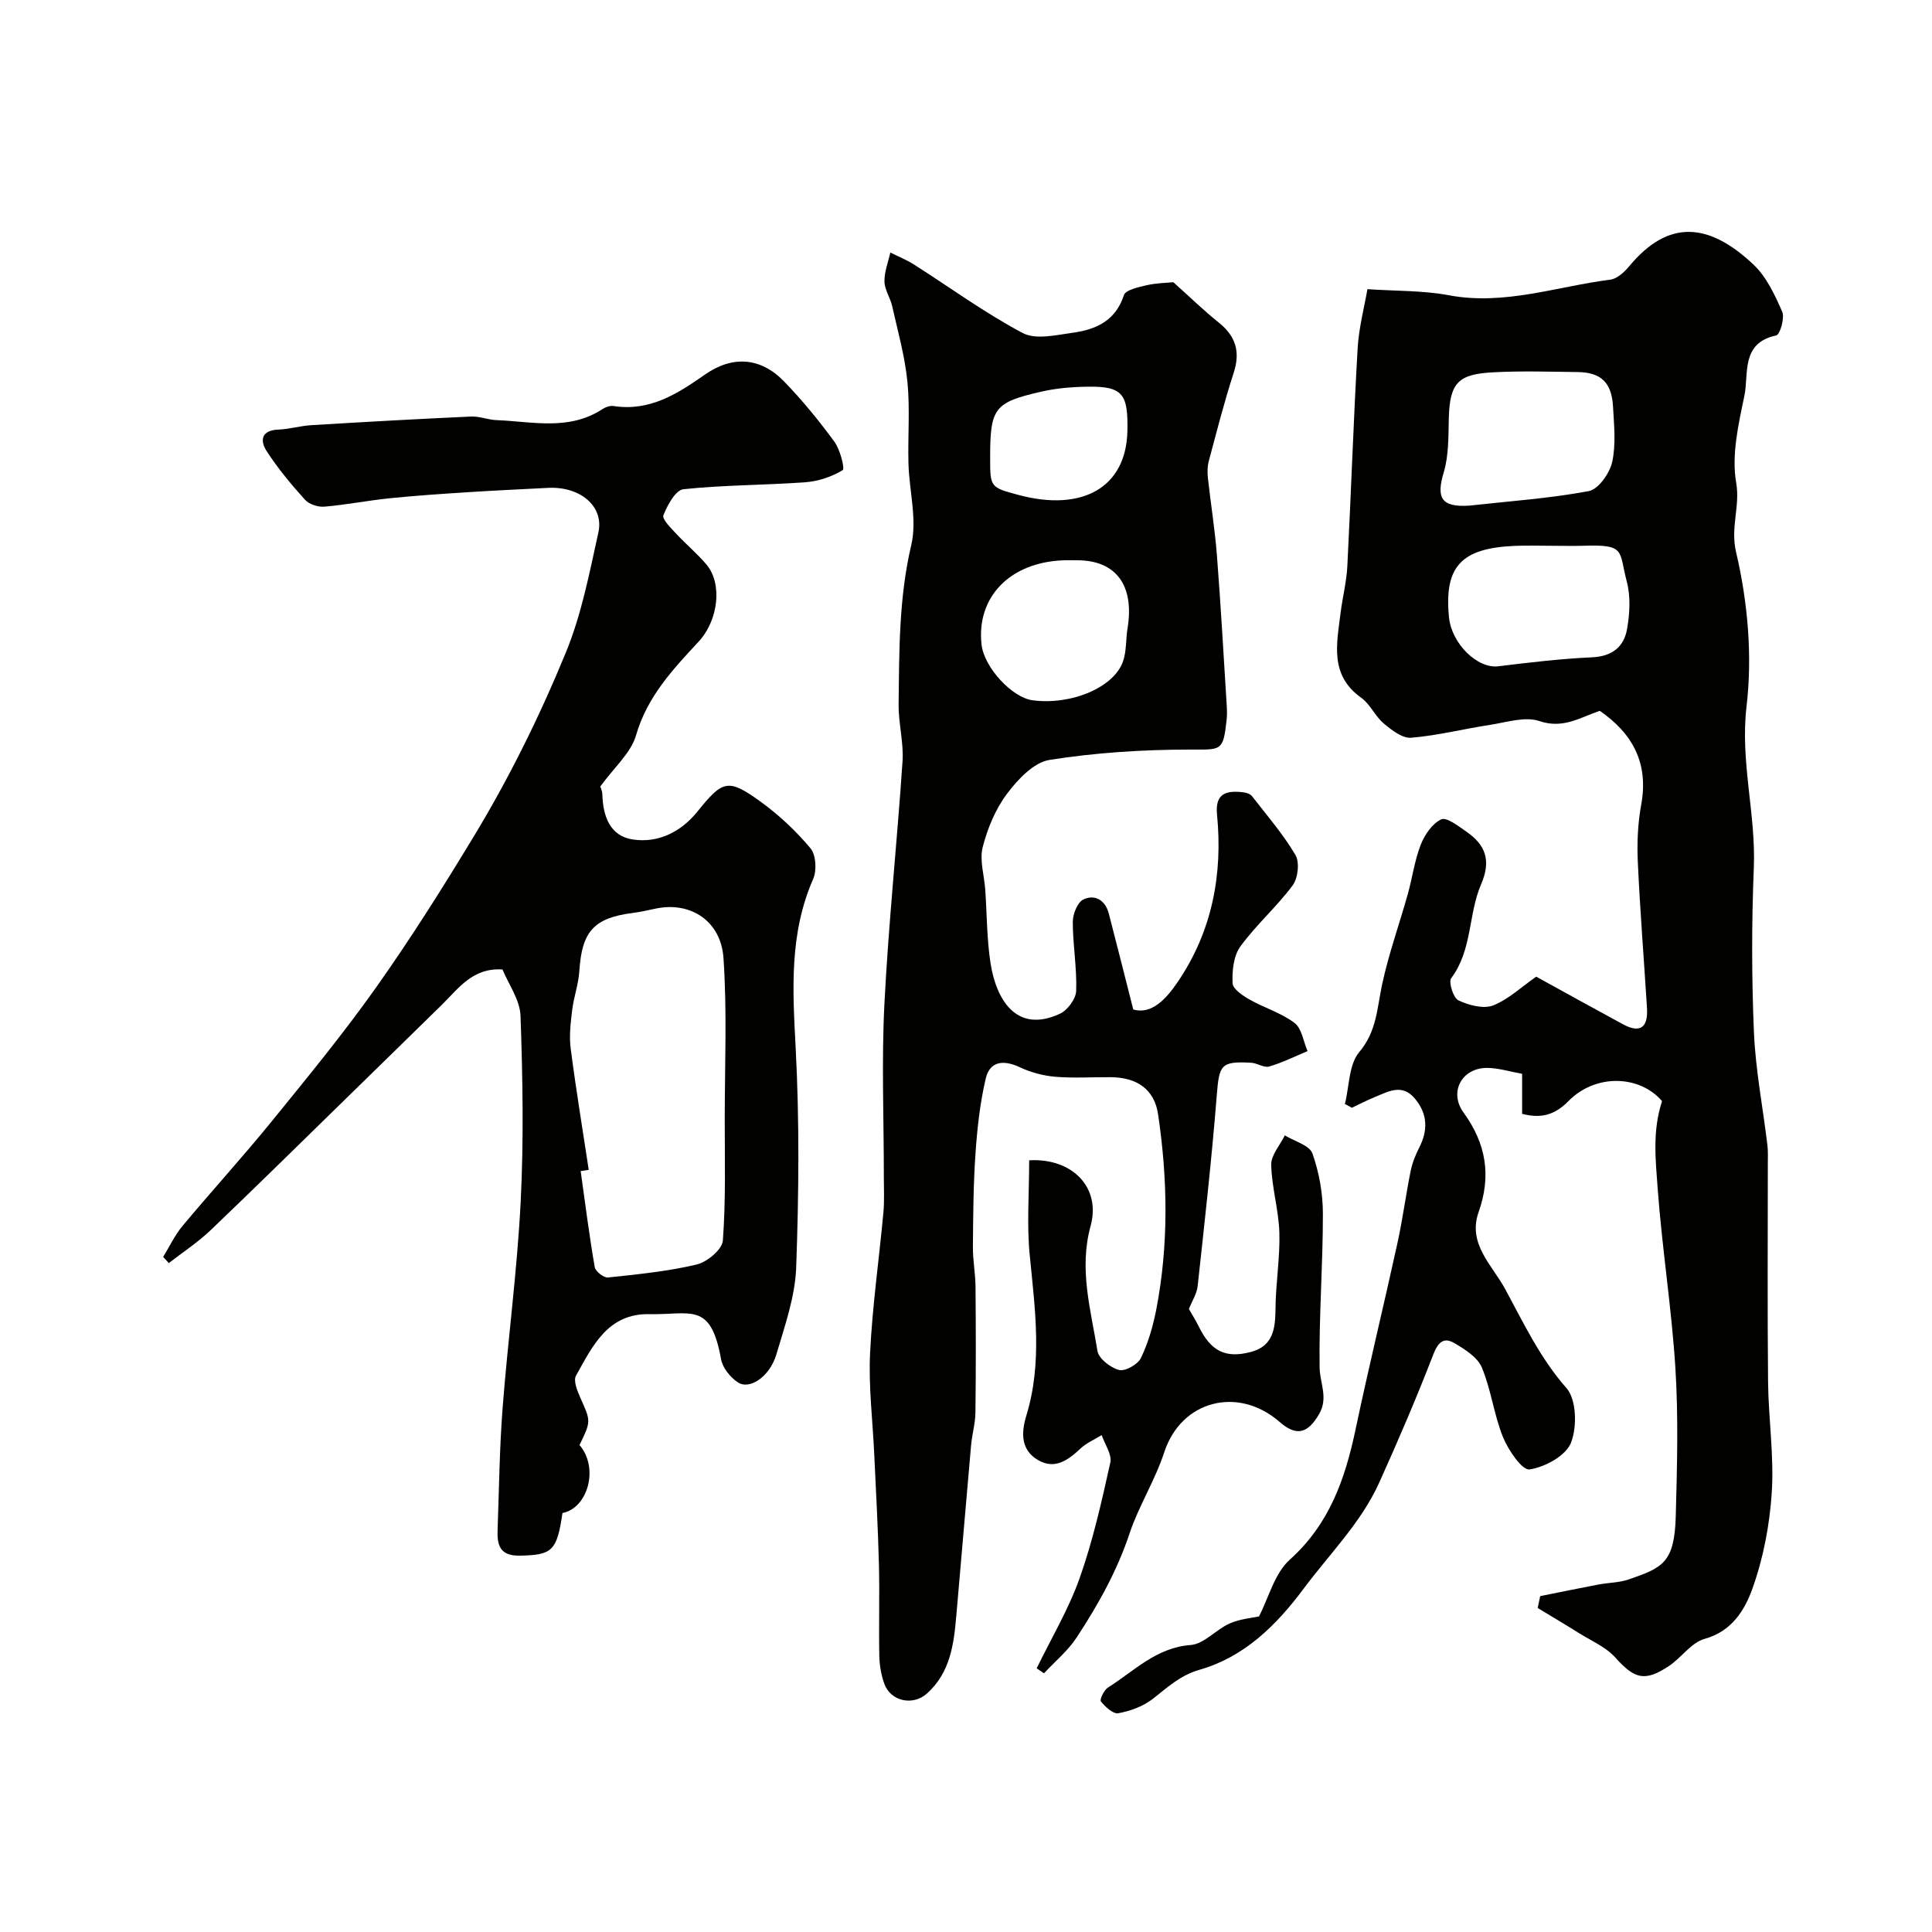 <svg enable-background="new 0 0 400 400" viewBox="0 0 400 400" xmlns="http://www.w3.org/2000/svg"><g fill="#010100"><path d="m318.06 202.21c5.89 3.24 11.9 6.57 17.93 9.84 3.75 2.04 5.25.51 5-3.38-.63-10.09-1.44-20.17-1.9-30.27-.18-3.93 0-7.97.71-11.83 1.57-8.6-1.82-14.73-8.58-19.4-4.07 1.37-7.57 3.79-12.5 2.12-2.97-1.01-6.79.26-10.19.78-5.47.83-10.88 2.22-16.37 2.67-1.82.15-4.05-1.59-5.68-2.96-1.79-1.51-2.8-4-4.67-5.33-6.59-4.7-5.03-11.18-4.26-17.53.4-3.23 1.23-6.43 1.4-9.66.77-15.03 1.27-30.07 2.13-45.09.25-4.32 1.39-8.59 2.03-12.3 5.88.4 11.47.25 16.85 1.26 11.52 2.16 22.33-1.82 33.43-3.23 1.4-.18 2.89-1.54 3.88-2.73 8.27-10.01 16.7-8.95 25.77-.39 2.69 2.53 4.42 6.27 5.94 9.74.57 1.29-.45 4.76-1.23 4.93-7.4 1.57-5.64 7.96-6.6 12.53-1.23 5.9-2.69 12.24-1.69 17.98.85 4.9-1.24 9.19-.02 14.37 2.42 10.3 3.4 21.46 2.16 31.94-1.34 11.43 1.96 22.22 1.51 33.39-.46 11.31-.46 22.68.02 33.99.33 7.83 1.85 15.6 2.79 23.41.16 1.32.09 2.66.09 4 0 15.02-.1 30.05.05 45.07.08 7.6 1.25 15.24.77 22.79-.43 6.73-1.73 13.62-4 19.96-1.57 4.4-4.22 8.86-9.91 10.43-2.76.76-4.79 3.89-7.37 5.61-5.05 3.36-7.17 2.66-11.13-1.76-1.97-2.19-4.98-3.46-7.57-5.08-2.8-1.76-5.66-3.45-8.49-5.16.17-.82.35-1.64.52-2.46 4.04-.81 8.07-1.64 12.11-2.41 2.07-.39 4.27-.37 6.23-1.05 7-2.43 9.47-3.41 9.73-13.14.27-10.16.56-20.36-.07-30.49-.78-12.52-2.78-24.95-3.69-37.47-.42-5.78-1.1-11.78.92-17.92-4.55-5.35-13.69-5.8-19.39 0-2.81 2.86-5.62 3.65-9.58 2.63 0-2.6 0-5.22 0-8.29-2.6-.46-4.94-1.22-7.29-1.22-5.18 0-7.93 4.99-4.84 9.24 4.69 6.46 5.78 13.1 3.12 20.61-2.33 6.57 2.83 11.01 5.48 15.9 3.82 7.04 7.23 14.32 12.71 20.54 2.09 2.37 2.22 8.07.93 11.33-1.07 2.69-5.4 5.04-8.58 5.51-1.52.22-4.4-4-5.49-6.69-1.88-4.63-2.45-9.8-4.38-14.41-.89-2.13-3.51-3.77-5.68-5.05-2.19-1.29-3.38-.22-4.38 2.37-3.45 8.93-7.23 17.74-11.17 26.47-3.76 8.34-10.28 14.76-15.66 21.99-5.74 7.71-12.34 14.14-21.5 16.78-4.21 1.21-6.73 3.73-9.83 6.11-1.97 1.51-4.59 2.46-7.06 2.91-1.06.19-2.69-1.33-3.59-2.45-.29-.37.63-2.35 1.46-2.87 5.43-3.41 9.98-8.28 17.14-8.81 2.76-.21 5.23-3.2 8.04-4.45 2.14-.95 4.61-1.14 6.09-1.47 2.02-3.89 3.22-8.91 6.38-11.75 8.22-7.38 11.46-16.74 13.62-26.99 2.72-12.89 5.85-25.7 8.67-38.57 1.08-4.93 1.73-9.96 2.73-14.9.34-1.69 1.01-3.36 1.8-4.9 1.81-3.59 1.72-6.91-.9-10.07-2.66-3.22-5.53-1.48-8.33-.34-1.61.65-3.16 1.47-4.74 2.21-.48-.26-.96-.52-1.44-.78.91-3.65.8-8.17 2.97-10.75 3.65-4.32 3.68-9.12 4.73-14 1.36-6.33 3.57-12.47 5.32-18.71.95-3.39 1.4-6.95 2.67-10.2.81-2.07 2.4-4.42 4.26-5.27 1.13-.51 3.58 1.43 5.22 2.56 3.98 2.76 5.15 5.97 3.01 10.93-2.66 6.18-1.79 13.56-6.17 19.38-.6.8.43 4.1 1.48 4.6 2.15 1.01 5.18 1.83 7.21 1.05 3.21-1.28 5.92-3.89 8.91-5.95zm-13.91-97.52c8.28-.92 16.62-1.49 24.78-3.01 1.99-.37 4.33-3.68 4.85-6 .81-3.66.39-7.65.18-11.48-.28-5.03-2.49-7.11-7.34-7.17-5.82-.07-11.65-.26-17.45.05-7.13.38-9.02 2.02-9.21 9.5-.1 3.75.01 7.66-1.04 11.18-1.6 5.34-.54 7.28 5.23 6.93zm17.35 8.31c-2.66 0-5.32-.1-7.97.02-10.95.49-14.58 4.22-13.53 14.79.55 5.49 5.9 10.66 10.19 10.14 6.46-.79 12.93-1.57 19.42-1.86 4.13-.18 6.59-2.15 7.24-5.78.58-3.22.78-6.8-.04-9.9-1.68-6.37-.16-7.7-8.84-7.42-2.15.07-4.31.01-6.47.01z"/><path d="m213.08 240.23c8.94-.51 14.9 5.63 12.72 13.58-2.46 8.95.04 17.36 1.42 25.9.26 1.58 2.71 3.48 4.48 3.93 1.27.32 3.87-1.15 4.51-2.47 1.51-3.13 2.51-6.6 3.18-10.03 2.59-13.44 2.38-26.96.38-40.43-.77-5.19-4.38-7.65-9.81-7.69-3.83-.03-7.68.23-11.49-.09-2.49-.21-5.05-.9-7.31-1.96-3.35-1.57-6.21-1.34-7.08 2.35-1.19 5.07-1.76 10.34-2.12 15.55-.44 6.43-.48 12.9-.53 19.35-.02 2.73.52 5.46.54 8.2.08 8.69.09 17.38-.02 26.06-.03 2.26-.7 4.5-.9 6.77-1.05 11.77-2.02 23.55-3.06 35.33-.52 5.91-1.26 11.73-6.08 16.05-2.88 2.59-7.53 1.65-8.84-2.07-.64-1.81-.98-3.81-1.02-5.74-.12-6.33.08-12.67-.08-18.99-.19-7.6-.62-15.2-.97-22.8-.32-6.95-1.19-13.93-.86-20.85.47-9.74 1.86-19.43 2.76-29.16.22-2.39.09-4.81.09-7.22.01-12-.49-24.02.12-35.99.85-16.75 2.63-33.46 3.75-50.2.26-3.89-.86-7.86-.81-11.79.13-11.04.04-22.03 2.62-32.99 1.24-5.26-.42-11.17-.58-16.8-.16-5.66.34-11.37-.22-16.98-.52-5.28-1.99-10.48-3.16-15.69-.39-1.73-1.56-3.37-1.59-5.07-.04-2 .77-4.01 1.21-6.01 1.64.82 3.36 1.51 4.89 2.48 7.49 4.77 14.7 10.05 22.52 14.19 2.71 1.43 6.93.42 10.37-.06 4.77-.66 8.86-2.45 10.58-7.78.35-1.09 3-1.66 4.69-2.05 2.02-.47 4.14-.49 5.55-.63 3.33 2.98 6.24 5.82 9.4 8.35 3.54 2.84 4.51 6.07 3.08 10.45-1.96 6.01-3.51 12.15-5.15 18.26-.29 1.09-.3 2.31-.18 3.45.59 5.34 1.45 10.66 1.87 16.01.8 10.36 1.38 20.73 2.03 31.1.06 1 .09 2.01-.02 3-.73 6.6-1.08 6.13-7.68 6.14-9.68.01-19.44.63-28.99 2.14-3.27.52-6.57 4.04-8.79 7-2.39 3.18-4.05 7.17-5.04 11.06-.69 2.7.31 5.82.52 8.75.36 5.1.32 10.25 1.1 15.28 1.13 7.28 5.2 14.72 14.37 10.46 1.57-.73 3.31-3.07 3.36-4.73.17-4.75-.7-9.52-.7-14.29 0-1.61.97-4.06 2.2-4.64 2.36-1.12 4.53.15 5.25 2.9 1.65 6.32 3.23 12.66 5.07 19.89 3.82 1.09 6.83-2.21 9.2-5.7 7.12-10.47 9.36-22.23 8.14-34.7-.44-4.5 2.11-4.99 5.53-4.56.6.08 1.37.34 1.71.78 3.1 4 6.45 7.86 9 12.19.89 1.52.53 4.79-.58 6.29-3.31 4.45-7.58 8.18-10.84 12.67-1.41 1.94-1.71 5.05-1.6 7.59.05 1.19 2.1 2.57 3.51 3.37 3.05 1.73 6.57 2.76 9.32 4.85 1.51 1.14 1.83 3.84 2.69 5.83-2.64 1.1-5.22 2.4-7.94 3.19-1.08.31-2.47-.71-3.74-.78-6.28-.35-6.61.44-7.11 6.74-1.05 13.19-2.53 26.36-3.96 39.52-.17 1.56-1.14 3.02-1.81 4.73.6 1.06 1.38 2.28 2.02 3.58 2.52 5.14 5.52 6.71 10.84 5.3 4.62-1.23 5.03-4.86 5.07-8.95.04-5.26.95-10.52.8-15.76-.14-4.68-1.58-9.33-1.69-14.02-.05-2.01 1.82-4.06 2.82-6.1 1.98 1.22 5.1 2.03 5.71 3.74 1.41 3.95 2.17 8.32 2.17 12.53.01 10.59-.83 21.18-.68 31.76.04 3.21 1.84 6.29-.08 9.63-2.36 4.09-4.72 4.7-8.18 1.68-8.6-7.51-20.38-4.49-23.9 6.25-1.91 5.83-5.32 11.23-7.15 16.72-2.65 7.95-6.53 14.83-10.96 21.6-1.82 2.78-4.5 4.99-6.79 7.46-.51-.34-1.01-.69-1.52-1.03 3.02-6.21 6.61-12.22 8.9-18.68 2.75-7.76 4.56-15.87 6.35-23.92.37-1.68-1.14-3.78-1.79-5.69-1.47.91-3.14 1.62-4.38 2.78-2.56 2.4-5.28 4.41-8.75 2.42-3.65-2.1-3.55-5.69-2.47-9.22 3.35-10.97 1.81-21.98.72-33.07-.65-6.43-.13-12.96-.13-19.8zm9.94-124.23c-1 0-1.99-.04-2.99.01-10.99.46-17.91 7.66-16.81 17.46.53 4.69 6.29 10.96 10.59 11.52 8.01 1.05 16.92-2.69 18.73-8.15.71-2.13.54-4.54.91-6.79 1.44-8.86-2.39-14.05-10.43-14.05zm-18.02-21.23c0 6.13 0 6.13 5.94 7.72 13.09 3.49 22.26-1.49 22.48-13.34.14-7.48-.9-9.2-8.14-9.09-3.23.04-6.52.3-9.66 1.02-9.82 2.24-10.62 3.41-10.62 13.69z"/><path d="m119.98 299.18c4.04 4.67 1.8 13.02-3.53 14.08-1.13 7.9-2.17 8.7-8.86 8.82-4.09.07-4.68-2.16-4.57-5.29.31-8.43.39-16.87 1.04-25.28 1.1-14.25 3.02-28.44 3.74-42.7.65-12.8.42-25.67-.03-38.48-.12-3.34-2.51-6.6-3.73-9.61-6.19-.4-9.09 3.91-12.56 7.31-6.1 5.99-12.22 11.96-18.34 17.94-9.81 9.57-19.56 19.2-29.47 28.67-2.66 2.55-5.8 4.6-8.72 6.87-.39-.43-.78-.85-1.17-1.28 1.33-2.16 2.42-4.52 4.03-6.44 6.05-7.25 12.43-14.23 18.39-21.56 7.38-9.08 14.82-18.14 21.58-27.67 7.14-10.07 13.74-20.54 20.14-31.1 7.43-12.24 13.79-25.12 19.22-38.33 3.25-7.9 4.9-16.5 6.75-24.9 1.2-5.44-3.81-9.57-10.43-9.22-5.45.28-10.91.53-16.36.88s-10.9.71-16.32 1.26c-4.55.46-9.07 1.36-13.62 1.75-1.32.11-3.17-.49-4.02-1.44-2.85-3.15-5.59-6.46-7.91-10.02-1.45-2.22-1.16-4.37 2.43-4.5 2.26-.09 4.5-.77 6.76-.91 11.03-.67 22.06-1.29 33.1-1.79 1.74-.08 3.5.67 5.26.74 7.41.29 15.01 2.27 21.95-2.28.65-.43 1.6-.75 2.33-.63 7.46 1.14 13.18-2.52 18.88-6.51s11.53-3.6 16.38 1.4c3.77 3.88 7.22 8.11 10.42 12.47 1.2 1.64 2.21 5.62 1.73 5.91-2.26 1.36-5.04 2.31-7.7 2.5-8.42.62-16.9.56-25.28 1.45-1.62.17-3.31 3.3-4.14 5.39-.32.81 1.56 2.64 2.64 3.81 2.03 2.2 4.38 4.13 6.3 6.42 3.28 3.92 2.5 11.47-1.69 15.98-5.35 5.76-10.61 11.36-12.92 19.36-1.06 3.66-4.53 6.62-7.42 10.62-.06-.19.42.7.45 1.61.13 4.51 1.57 8.62 6.33 9.33 5.28.79 10-1.61 13.37-5.8 5.21-6.47 6.31-6.94 13.12-1.99 3.78 2.74 7.29 6.04 10.28 9.62 1.14 1.37 1.32 4.59.54 6.36-4.95 11.3-4.25 22.94-3.62 34.86.8 15.16.66 30.4.11 45.58-.22 6.04-2.36 12.07-4.1 17.97-1.36 4.59-5.52 7.42-7.98 5.79-1.56-1.04-3.15-3-3.47-4.78-2.15-12-6.2-9.17-14.84-9.34s-11.78 6.64-15.2 12.74c-.59 1.05.29 3.17.92 4.61 2.16 4.82 2.23 4.79-.19 9.75zm1.91-56.98c-.56.09-1.11.17-1.67.26.93 6.63 1.77 13.27 2.91 19.87.15.89 1.87 2.25 2.73 2.16 6.15-.65 12.36-1.26 18.36-2.68 2.17-.51 5.3-3.11 5.44-4.95.63-8.46.38-16.98.39-25.48.01-11.01.49-22.06-.26-33.02-.53-7.74-6.87-11.73-13.96-10.26-1.59.33-3.18.71-4.78.91-8.08 1.02-10.58 3.82-11.1 12-.17 2.73-1.16 5.41-1.49 8.14-.32 2.61-.64 5.32-.31 7.9 1.08 8.39 2.47 16.76 3.74 25.15z"/></g></svg>